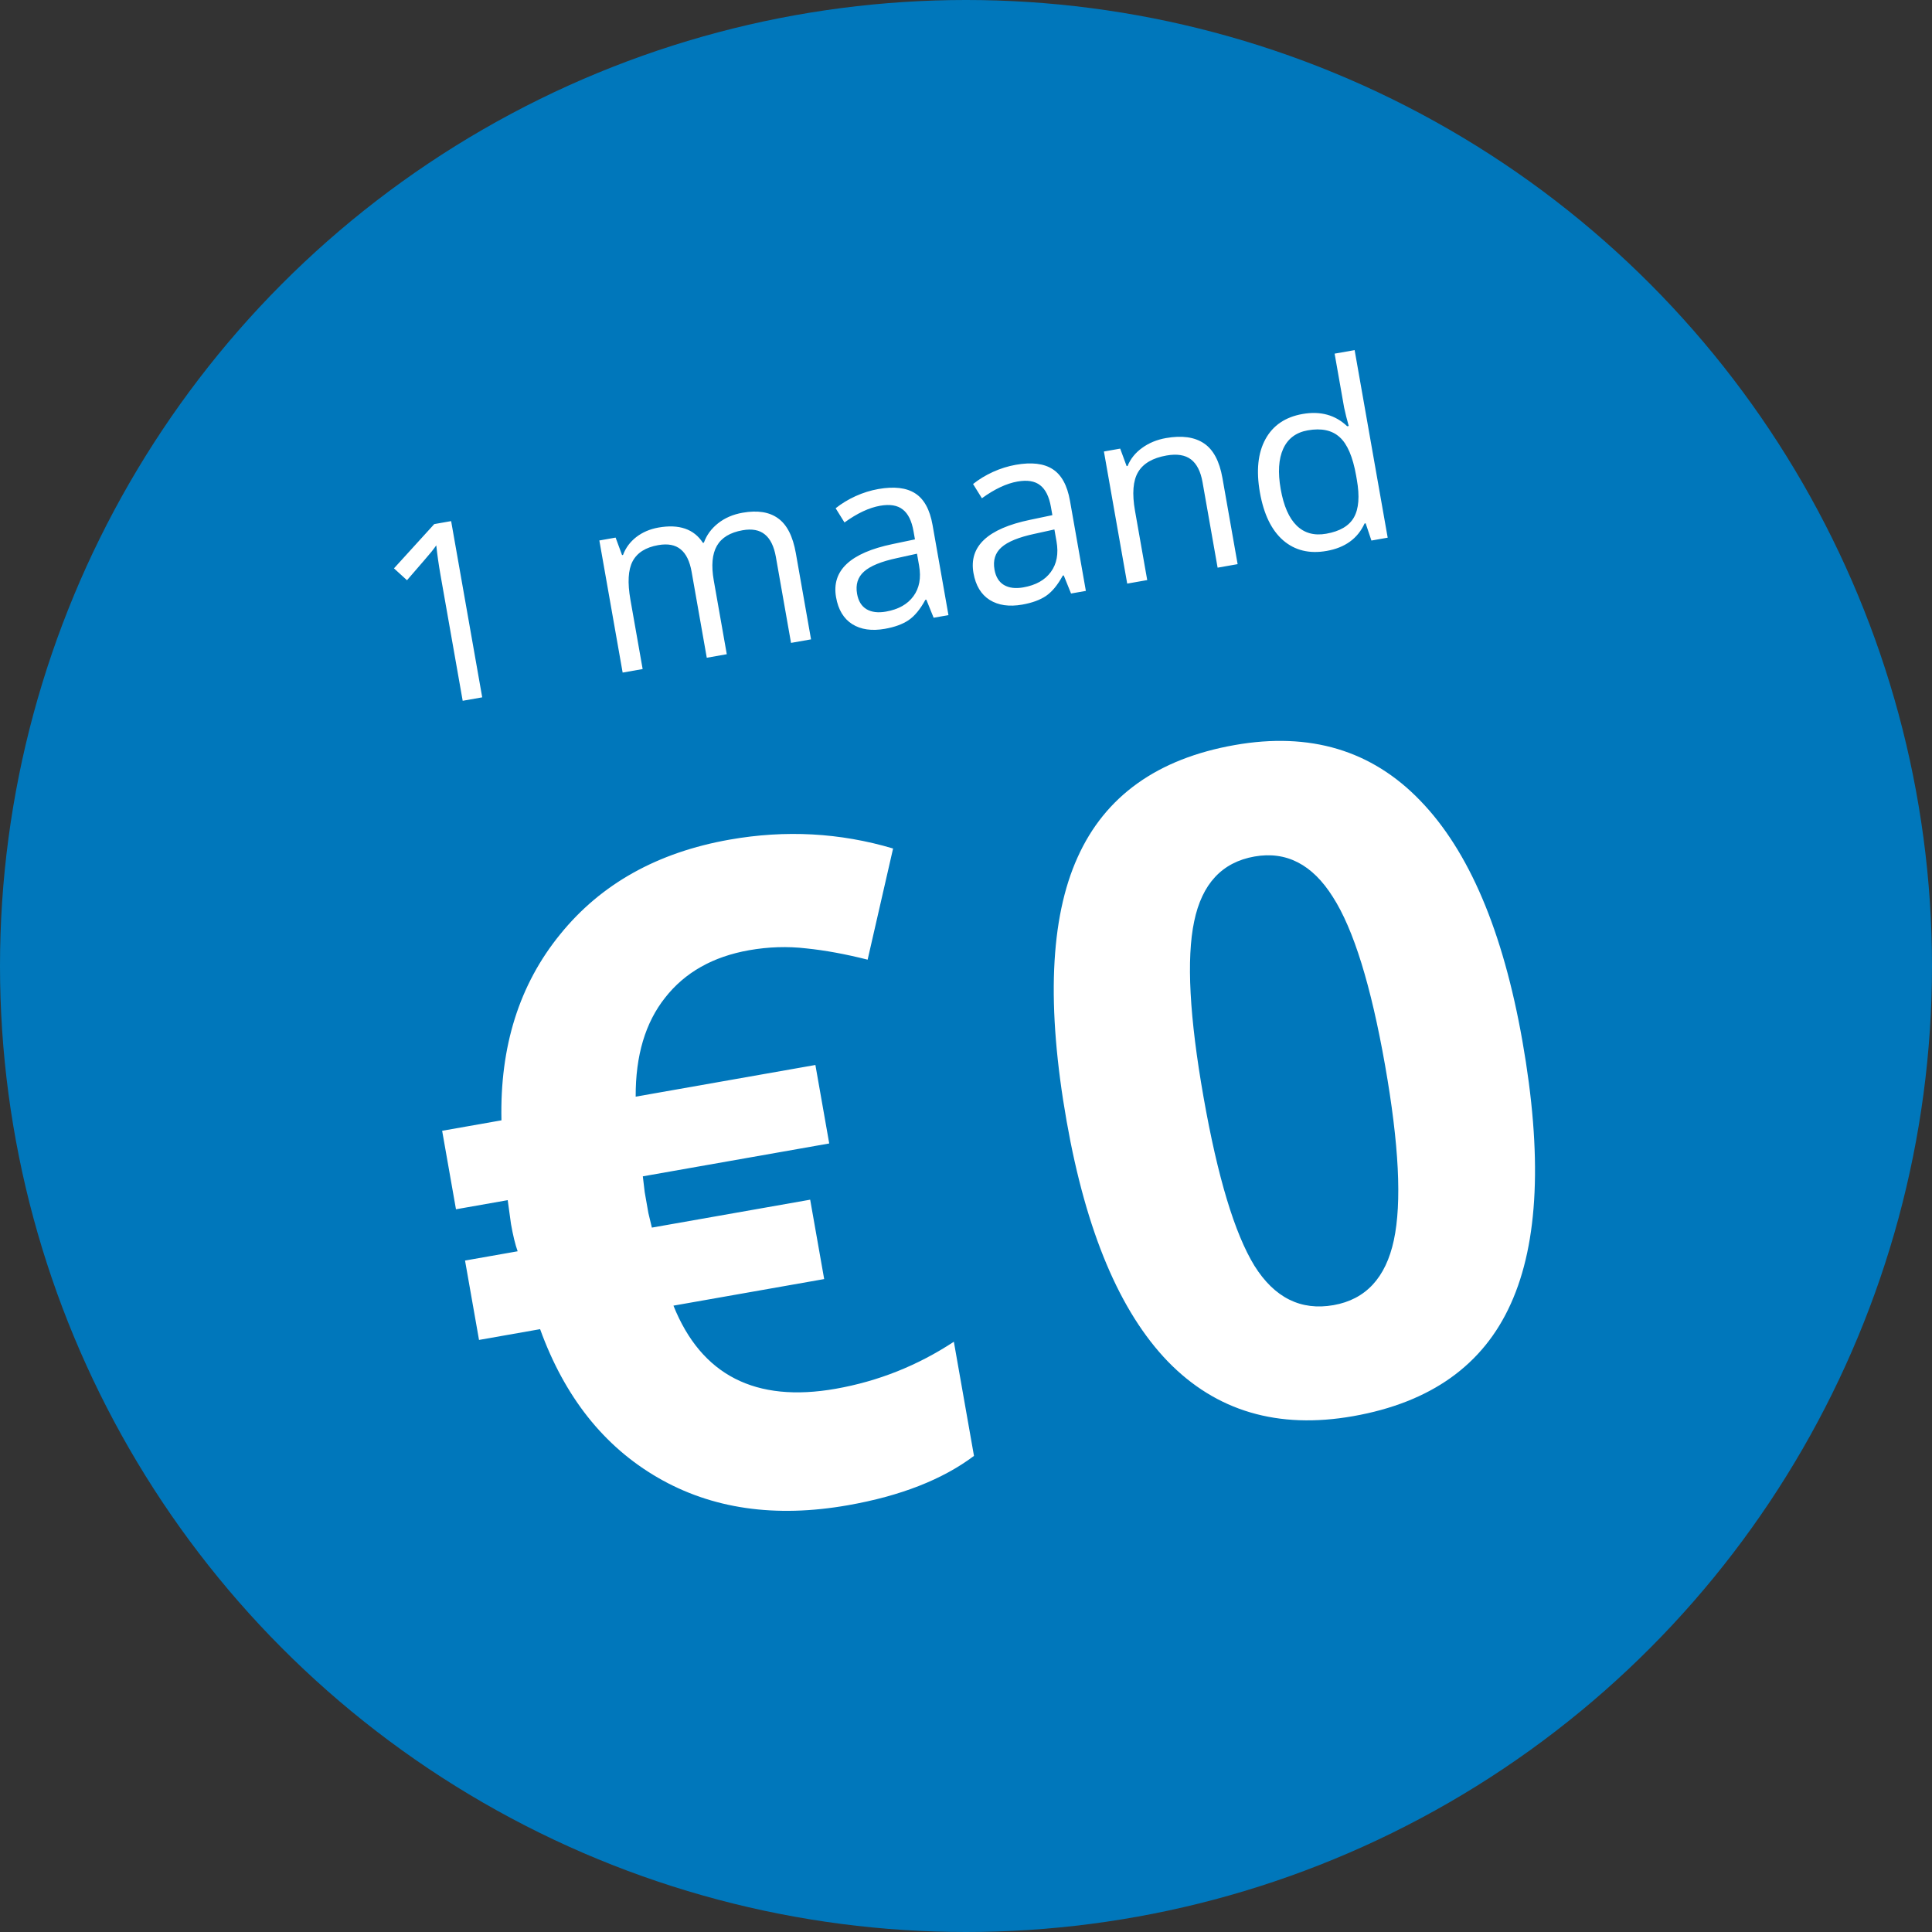 <svg width="150" height="150" viewBox="0 0 150 150" fill="none" xmlns="http://www.w3.org/2000/svg">
<rect x="0" y="0" width="150" height="150" fill="#333333" stroke="none"/>
<circle cx="75" cy="75" r="75" fill="#0077BB"/>
<path d="M37.439 54.141L35.923 54.409L34.203 44.657C34.06 43.846 33.95 43.074 33.872 42.342C33.764 42.496 33.642 42.659 33.505 42.831C33.368 43.003 32.733 43.742 31.599 45.049L30.588 44.127L33.716 40.69L35.026 40.459L37.439 54.141ZM61.415 49.914L60.239 43.241C60.095 42.424 59.812 41.843 59.391 41.499C58.969 41.149 58.39 41.039 57.654 41.169C56.687 41.339 56.022 41.743 55.658 42.379C55.294 43.016 55.214 43.911 55.417 45.066L56.427 50.793L54.874 51.067L53.697 44.394C53.553 43.577 53.271 42.996 52.85 42.653C52.428 42.302 51.846 42.193 51.103 42.324C50.13 42.495 49.467 42.914 49.115 43.581C48.768 44.241 48.712 45.235 48.946 46.564L49.895 51.945L48.342 52.219L46.533 41.962L47.796 41.739L48.297 43.098L48.371 43.085C48.577 42.534 48.92 42.072 49.4 41.697C49.888 41.322 50.462 41.076 51.123 40.959C52.727 40.677 53.877 41.072 54.574 42.146L54.649 42.133C54.86 41.542 55.229 41.04 55.754 40.626C56.279 40.211 56.913 39.939 57.655 39.808C58.816 39.603 59.736 39.75 60.415 40.247C61.1 40.738 61.558 41.638 61.789 42.948L62.969 49.64L61.415 49.914ZM72.487 47.962L71.92 46.556L71.846 46.569C71.447 47.302 71.013 47.829 70.542 48.15C70.076 48.464 69.463 48.688 68.701 48.822C67.684 49.001 66.84 48.88 66.167 48.458C65.501 48.035 65.082 47.34 64.912 46.373C64.546 44.302 66.011 42.924 69.307 42.24L71.037 41.877L70.925 41.241C70.783 40.436 70.504 39.874 70.088 39.555C69.676 39.229 69.09 39.133 68.329 39.267C67.474 39.418 66.553 39.85 65.566 40.565L64.879 39.46C65.336 39.097 65.851 38.784 66.422 38.522C67 38.26 67.591 38.075 68.196 37.968C69.419 37.753 70.372 37.865 71.054 38.304C71.742 38.742 72.192 39.56 72.403 40.758L73.638 47.758L72.487 47.962ZM68.784 47.485C69.751 47.315 70.462 46.916 70.918 46.289C71.38 45.661 71.526 44.869 71.358 43.915L71.195 42.988L69.653 43.328C68.425 43.589 67.567 43.94 67.079 44.38C66.595 44.812 66.417 45.387 66.543 46.105C66.642 46.666 66.886 47.064 67.275 47.298C67.669 47.531 68.173 47.593 68.784 47.485ZM83.155 46.08L82.589 44.675L82.514 44.688C82.116 45.421 81.681 45.948 81.21 46.269C80.745 46.583 80.131 46.806 79.37 46.941C78.353 47.12 77.508 46.999 76.836 46.577C76.169 46.154 75.751 45.459 75.58 44.492C75.215 42.421 76.68 41.043 79.975 40.359L81.706 39.996L81.594 39.36C81.452 38.555 81.173 37.993 80.757 37.674C80.345 37.348 79.759 37.252 78.998 37.386C78.143 37.536 77.222 37.969 76.235 38.684L75.548 37.579C76.005 37.215 76.519 36.903 77.091 36.641C77.669 36.379 78.26 36.194 78.865 36.087C80.088 35.871 81.041 35.983 81.723 36.423C82.411 36.861 82.861 37.679 83.072 38.877L84.306 45.877L83.155 46.08ZM79.453 45.604C80.42 45.434 81.131 45.035 81.587 44.408C82.049 43.779 82.195 42.988 82.027 42.033L81.864 41.107L80.322 41.446C79.094 41.708 78.236 42.059 77.747 42.499C77.264 42.931 77.085 43.506 77.212 44.224C77.311 44.785 77.555 45.183 77.944 45.417C78.338 45.65 78.841 45.712 79.453 45.604ZM94.535 44.074L93.365 37.438C93.218 36.602 92.918 36.012 92.465 35.667C92.011 35.323 91.379 35.222 90.568 35.365C89.495 35.554 88.76 35.983 88.363 36.651C87.966 37.319 87.886 38.321 88.121 39.656L89.07 45.037L87.516 45.311L85.708 35.054L86.971 34.831L87.472 36.191L87.546 36.178C87.775 35.616 88.153 35.148 88.678 34.772C89.203 34.39 89.818 34.137 90.523 34.012C91.758 33.794 92.74 33.93 93.47 34.419C94.198 34.902 94.678 35.798 94.909 37.108L96.089 43.8L94.535 44.074ZM106.029 40.629L105.944 40.644C105.411 41.812 104.429 42.522 103.001 42.774C101.659 43.011 100.533 42.736 99.623 41.951C98.719 41.165 98.118 39.926 97.819 38.236C97.521 36.545 97.664 35.166 98.248 34.098C98.831 33.03 99.791 32.378 101.126 32.143C102.517 31.897 103.673 32.215 104.594 33.094L104.716 33.073L104.52 32.345L104.355 31.631L103.619 27.457L105.173 27.183L107.74 41.745L106.477 41.968L106.029 40.629ZM102.968 41.438C104.028 41.252 104.745 40.829 105.118 40.172C105.496 39.507 105.572 38.532 105.345 37.246L105.288 36.919C105.031 35.465 104.605 34.472 104.01 33.94C103.419 33.401 102.594 33.225 101.533 33.412C100.622 33.573 99.986 34.052 99.625 34.849C99.269 35.638 99.205 36.679 99.432 37.971C99.663 39.281 100.078 40.227 100.676 40.81C101.274 41.393 102.038 41.602 102.968 41.438ZM58.166 73.774C55.35 74.27 53.175 75.499 51.64 77.459C50.102 79.397 49.34 81.958 49.354 85.145L63.307 82.685L64.381 88.778L49.909 91.33L50.054 92.554L50.34 94.181L50.611 95.311L62.902 93.144L63.989 99.307L52.286 101.37C54.453 106.772 58.652 108.923 64.884 107.824C68.184 107.242 71.242 106.025 74.057 104.172L75.62 113.035C73.182 114.869 69.921 116.146 65.835 116.866C60.181 117.863 55.259 117.149 51.071 114.722C46.883 112.295 43.837 108.453 41.934 103.196L37.191 104.032L36.105 97.869L40.19 97.149C40.004 96.634 39.832 95.927 39.673 95.027L39.419 93.18L35.402 93.888L34.328 87.794L38.933 86.982C38.802 81.246 40.321 76.433 43.49 72.542C46.656 68.628 51.043 66.177 56.652 65.188C60.991 64.423 65.22 64.653 69.339 65.878L67.363 74.508C65.644 74.074 64.057 73.782 62.603 73.634C61.145 73.463 59.666 73.51 58.166 73.774ZM118.199 80.824C119.757 89.664 119.457 96.464 117.298 101.224C115.161 105.979 111.081 108.888 105.057 109.951C99.217 110.98 94.422 109.565 90.671 105.704C86.944 101.84 84.325 95.626 82.815 87.063C81.24 78.13 81.522 71.298 83.663 66.565C85.799 61.809 89.868 58.902 95.869 57.844C101.709 56.815 106.508 58.253 110.267 62.16C114.049 66.062 116.693 72.284 118.199 80.824ZM93.444 85.189C94.539 91.397 95.855 95.759 97.393 98.272C98.95 100.758 100.998 101.777 103.537 101.33C106.029 100.89 107.59 99.211 108.217 96.292C108.845 93.373 108.618 88.844 107.535 82.704C106.44 76.495 105.089 72.14 103.482 69.639C101.894 67.111 99.865 66.064 97.395 66.5C94.879 66.943 93.319 68.623 92.715 71.538C92.106 74.429 92.349 78.98 93.444 85.189Z" fill="white"/>
</svg>
